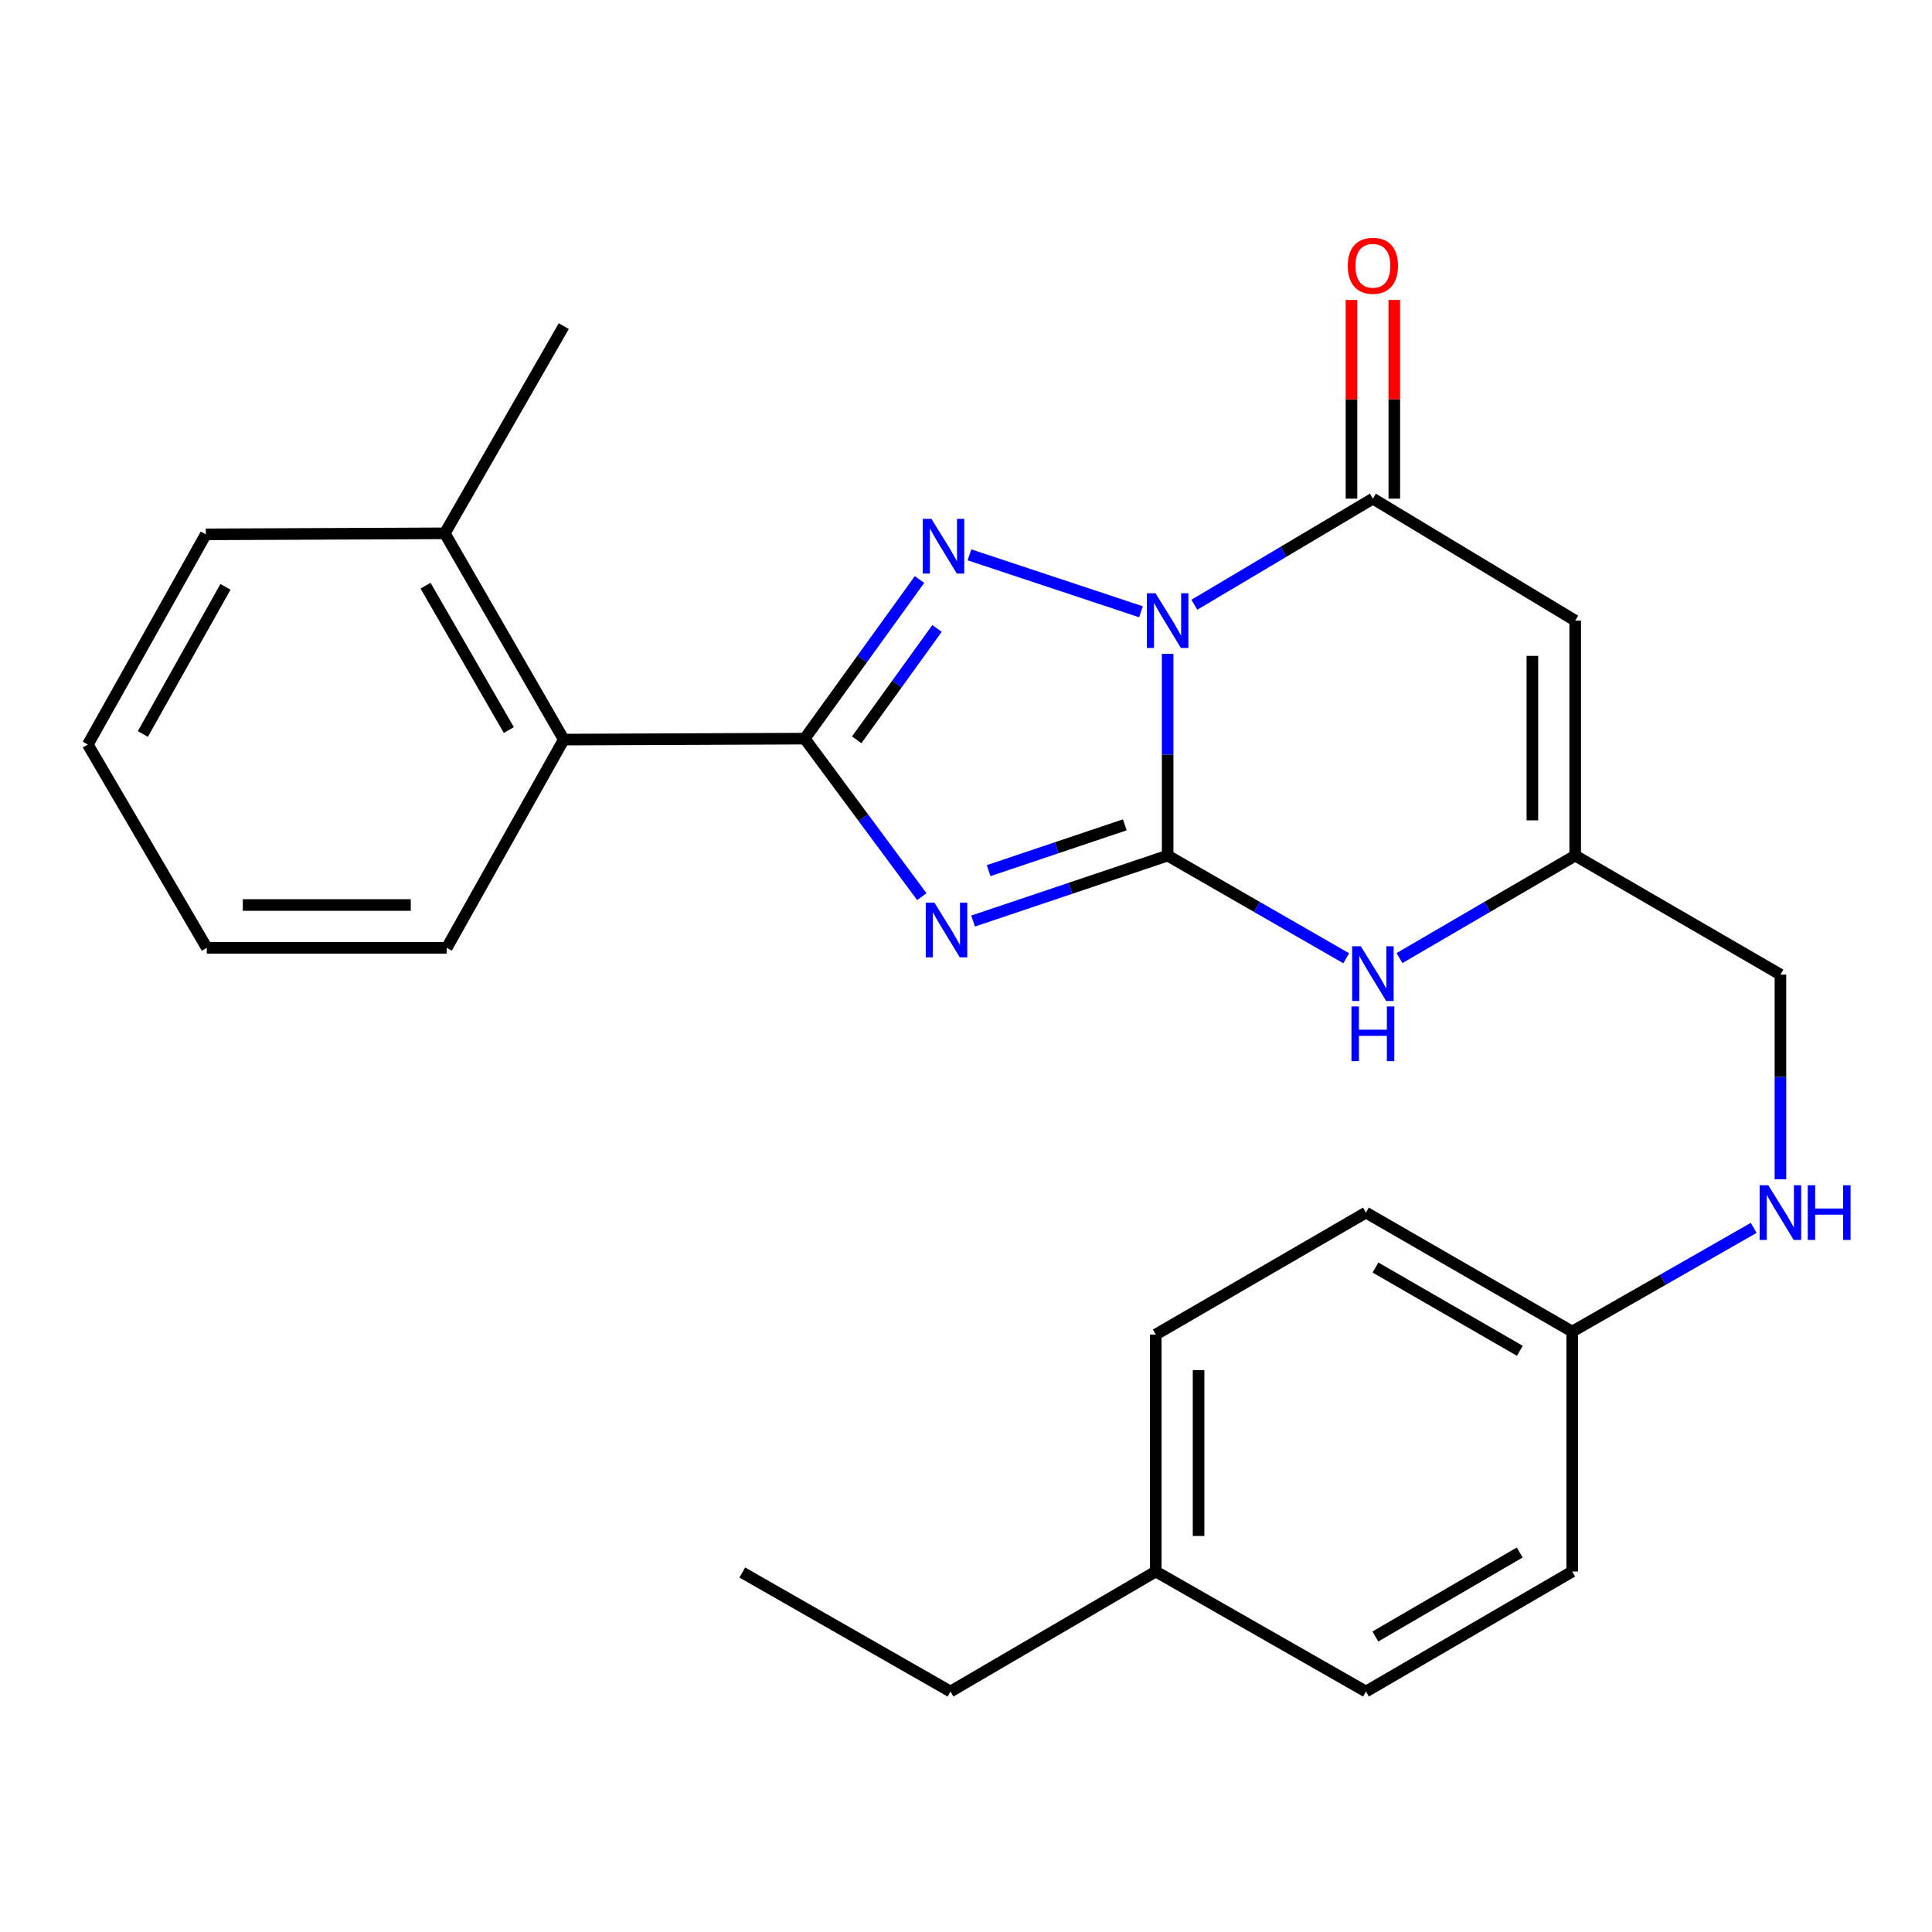 <?xml version='1.0' encoding='iso-8859-1'?>
<svg version='1.1' baseProfile='full'
              xmlns='http://www.w3.org/2000/svg'
                      xmlns:rdkit='http://www.rdkit.org/xml'
                      xmlns:xlink='http://www.w3.org/1999/xlink'
                  xml:space='preserve'
width='1000px' height='1000px' viewBox='0 0 1000 1000'>
<!-- END OF HEADER -->
<rect style='opacity:1.0;fill:#FFFFFF;stroke:none' width='1000' height='1000' x='0' y='0'> </rect>
<path class='bond-0' d='M 604.37,338.435 L 604.37,390.644' style='fill:none;fill-rule:evenodd;stroke:#0000FF;stroke-width:6px;stroke-linecap:butt;stroke-linejoin:miter;stroke-opacity:1' />
<path class='bond-0' d='M 604.37,390.644 L 604.37,442.854' style='fill:none;fill-rule:evenodd;stroke:#000000;stroke-width:6px;stroke-linecap:butt;stroke-linejoin:miter;stroke-opacity:1' />
<path class='bond-2' d='M 590.574,316.655 L 501.797,287.185' style='fill:none;fill-rule:evenodd;stroke:#0000FF;stroke-width:6px;stroke-linecap:butt;stroke-linejoin:miter;stroke-opacity:1' />
<path class='bond-4' d='M 618.199,313.015 L 664.404,285.556' style='fill:none;fill-rule:evenodd;stroke:#0000FF;stroke-width:6px;stroke-linecap:butt;stroke-linejoin:miter;stroke-opacity:1' />
<path class='bond-4' d='M 664.404,285.556 L 710.608,258.097' style='fill:none;fill-rule:evenodd;stroke:#000000;stroke-width:6px;stroke-linecap:butt;stroke-linejoin:miter;stroke-opacity:1' />
<path class='bond-1' d='M 604.37,442.854 L 554.023,459.794' style='fill:none;fill-rule:evenodd;stroke:#000000;stroke-width:6px;stroke-linecap:butt;stroke-linejoin:miter;stroke-opacity:1' />
<path class='bond-1' d='M 554.023,459.794 L 503.676,476.733' style='fill:none;fill-rule:evenodd;stroke:#0000FF;stroke-width:6px;stroke-linecap:butt;stroke-linejoin:miter;stroke-opacity:1' />
<path class='bond-1' d='M 582.197,426.927 L 546.954,438.784' style='fill:none;fill-rule:evenodd;stroke:#000000;stroke-width:6px;stroke-linecap:butt;stroke-linejoin:miter;stroke-opacity:1' />
<path class='bond-1' d='M 546.954,438.784 L 511.711,450.642' style='fill:none;fill-rule:evenodd;stroke:#0000FF;stroke-width:6px;stroke-linecap:butt;stroke-linejoin:miter;stroke-opacity:1' />
<path class='bond-6' d='M 604.37,442.854 L 650.587,469.426' style='fill:none;fill-rule:evenodd;stroke:#000000;stroke-width:6px;stroke-linecap:butt;stroke-linejoin:miter;stroke-opacity:1' />
<path class='bond-6' d='M 650.587,469.426 L 696.805,495.999' style='fill:none;fill-rule:evenodd;stroke:#0000FF;stroke-width:6px;stroke-linecap:butt;stroke-linejoin:miter;stroke-opacity:1' />
<path class='bond-26' d='M 477.142,464.12 L 446.838,423.218' style='fill:none;fill-rule:evenodd;stroke:#0000FF;stroke-width:6px;stroke-linecap:butt;stroke-linejoin:miter;stroke-opacity:1' />
<path class='bond-26' d='M 446.838,423.218 L 416.533,382.315' style='fill:none;fill-rule:evenodd;stroke:#000000;stroke-width:6px;stroke-linecap:butt;stroke-linejoin:miter;stroke-opacity:1' />
<path class='bond-3' d='M 475.938,299.956 L 446.235,341.135' style='fill:none;fill-rule:evenodd;stroke:#0000FF;stroke-width:6px;stroke-linecap:butt;stroke-linejoin:miter;stroke-opacity:1' />
<path class='bond-3' d='M 446.235,341.135 L 416.533,382.315' style='fill:none;fill-rule:evenodd;stroke:#000000;stroke-width:6px;stroke-linecap:butt;stroke-linejoin:miter;stroke-opacity:1' />
<path class='bond-3' d='M 485.005,325.277 L 464.213,354.103' style='fill:none;fill-rule:evenodd;stroke:#0000FF;stroke-width:6px;stroke-linecap:butt;stroke-linejoin:miter;stroke-opacity:1' />
<path class='bond-3' d='M 464.213,354.103 L 443.422,382.928' style='fill:none;fill-rule:evenodd;stroke:#000000;stroke-width:6px;stroke-linecap:butt;stroke-linejoin:miter;stroke-opacity:1' />
<path class='bond-8' d='M 416.533,382.315 L 291.81,382.808' style='fill:none;fill-rule:evenodd;stroke:#000000;stroke-width:6px;stroke-linecap:butt;stroke-linejoin:miter;stroke-opacity:1' />
<path class='bond-5' d='M 710.608,258.097 L 815.32,321.234' style='fill:none;fill-rule:evenodd;stroke:#000000;stroke-width:6px;stroke-linecap:butt;stroke-linejoin:miter;stroke-opacity:1' />
<path class='bond-9' d='M 721.692,258.097 L 721.692,206.679' style='fill:none;fill-rule:evenodd;stroke:#000000;stroke-width:6px;stroke-linecap:butt;stroke-linejoin:miter;stroke-opacity:1' />
<path class='bond-9' d='M 721.692,206.679 L 721.692,155.262' style='fill:none;fill-rule:evenodd;stroke:#FF0000;stroke-width:6px;stroke-linecap:butt;stroke-linejoin:miter;stroke-opacity:1' />
<path class='bond-9' d='M 699.525,258.097 L 699.525,206.679' style='fill:none;fill-rule:evenodd;stroke:#000000;stroke-width:6px;stroke-linecap:butt;stroke-linejoin:miter;stroke-opacity:1' />
<path class='bond-9' d='M 699.525,206.679 L 699.525,155.262' style='fill:none;fill-rule:evenodd;stroke:#FF0000;stroke-width:6px;stroke-linecap:butt;stroke-linejoin:miter;stroke-opacity:1' />
<path class='bond-7' d='M 815.32,321.234 L 815.32,442.854' style='fill:none;fill-rule:evenodd;stroke:#000000;stroke-width:6px;stroke-linecap:butt;stroke-linejoin:miter;stroke-opacity:1' />
<path class='bond-7' d='M 793.154,339.477 L 793.154,424.611' style='fill:none;fill-rule:evenodd;stroke:#000000;stroke-width:6px;stroke-linecap:butt;stroke-linejoin:miter;stroke-opacity:1' />
<path class='bond-27' d='M 724.379,495.902 L 769.85,469.378' style='fill:none;fill-rule:evenodd;stroke:#0000FF;stroke-width:6px;stroke-linecap:butt;stroke-linejoin:miter;stroke-opacity:1' />
<path class='bond-27' d='M 769.85,469.378 L 815.32,442.854' style='fill:none;fill-rule:evenodd;stroke:#000000;stroke-width:6px;stroke-linecap:butt;stroke-linejoin:miter;stroke-opacity:1' />
<path class='bond-12' d='M 815.32,442.854 L 921.547,504.452' style='fill:none;fill-rule:evenodd;stroke:#000000;stroke-width:6px;stroke-linecap:butt;stroke-linejoin:miter;stroke-opacity:1' />
<path class='bond-11' d='M 291.81,382.808 L 230.224,276.051' style='fill:none;fill-rule:evenodd;stroke:#000000;stroke-width:6px;stroke-linecap:butt;stroke-linejoin:miter;stroke-opacity:1' />
<path class='bond-11' d='M 263.372,377.871 L 220.262,303.141' style='fill:none;fill-rule:evenodd;stroke:#000000;stroke-width:6px;stroke-linecap:butt;stroke-linejoin:miter;stroke-opacity:1' />
<path class='bond-19' d='M 291.81,382.808 L 231.246,490.598' style='fill:none;fill-rule:evenodd;stroke:#000000;stroke-width:6px;stroke-linecap:butt;stroke-linejoin:miter;stroke-opacity:1' />
<path class='bond-10' d='M 921.547,610.397 L 921.547,557.424' style='fill:none;fill-rule:evenodd;stroke:#0000FF;stroke-width:6px;stroke-linecap:butt;stroke-linejoin:miter;stroke-opacity:1' />
<path class='bond-10' d='M 921.547,557.424 L 921.547,504.452' style='fill:none;fill-rule:evenodd;stroke:#000000;stroke-width:6px;stroke-linecap:butt;stroke-linejoin:miter;stroke-opacity:1' />
<path class='bond-13' d='M 907.704,635.546 L 860.736,662.384' style='fill:none;fill-rule:evenodd;stroke:#0000FF;stroke-width:6px;stroke-linecap:butt;stroke-linejoin:miter;stroke-opacity:1' />
<path class='bond-13' d='M 860.736,662.384 L 813.769,689.222' style='fill:none;fill-rule:evenodd;stroke:#000000;stroke-width:6px;stroke-linecap:butt;stroke-linejoin:miter;stroke-opacity:1' />
<path class='bond-20' d='M 230.224,276.051 L 291.81,168.79' style='fill:none;fill-rule:evenodd;stroke:#000000;stroke-width:6px;stroke-linecap:butt;stroke-linejoin:miter;stroke-opacity:1' />
<path class='bond-21' d='M 230.224,276.051 L 106.523,276.581' style='fill:none;fill-rule:evenodd;stroke:#000000;stroke-width:6px;stroke-linecap:butt;stroke-linejoin:miter;stroke-opacity:1' />
<path class='bond-15' d='M 813.769,689.222 L 813.769,813.416' style='fill:none;fill-rule:evenodd;stroke:#000000;stroke-width:6px;stroke-linecap:butt;stroke-linejoin:miter;stroke-opacity:1' />
<path class='bond-16' d='M 813.769,689.222 L 707.013,627.636' style='fill:none;fill-rule:evenodd;stroke:#000000;stroke-width:6px;stroke-linecap:butt;stroke-linejoin:miter;stroke-opacity:1' />
<path class='bond-16' d='M 786.679,699.185 L 711.949,656.075' style='fill:none;fill-rule:evenodd;stroke:#000000;stroke-width:6px;stroke-linecap:butt;stroke-linejoin:miter;stroke-opacity:1' />
<path class='bond-14' d='M 598.212,813.416 L 598.212,690.761' style='fill:none;fill-rule:evenodd;stroke:#000000;stroke-width:6px;stroke-linecap:butt;stroke-linejoin:miter;stroke-opacity:1' />
<path class='bond-14' d='M 620.379,795.018 L 620.379,709.16' style='fill:none;fill-rule:evenodd;stroke:#000000;stroke-width:6px;stroke-linecap:butt;stroke-linejoin:miter;stroke-opacity:1' />
<path class='bond-22' d='M 598.212,813.416 L 491.973,875.531' style='fill:none;fill-rule:evenodd;stroke:#000000;stroke-width:6px;stroke-linecap:butt;stroke-linejoin:miter;stroke-opacity:1' />
<path class='bond-29' d='M 598.212,813.416 L 707.013,875.531' style='fill:none;fill-rule:evenodd;stroke:#000000;stroke-width:6px;stroke-linecap:butt;stroke-linejoin:miter;stroke-opacity:1' />
<path class='bond-17' d='M 813.769,813.416 L 707.013,875.531' style='fill:none;fill-rule:evenodd;stroke:#000000;stroke-width:6px;stroke-linecap:butt;stroke-linejoin:miter;stroke-opacity:1' />
<path class='bond-17' d='M 786.608,803.574 L 711.878,847.054' style='fill:none;fill-rule:evenodd;stroke:#000000;stroke-width:6px;stroke-linecap:butt;stroke-linejoin:miter;stroke-opacity:1' />
<path class='bond-18' d='M 707.013,627.636 L 598.212,690.761' style='fill:none;fill-rule:evenodd;stroke:#000000;stroke-width:6px;stroke-linecap:butt;stroke-linejoin:miter;stroke-opacity:1' />
<path class='bond-24' d='M 231.246,490.598 L 107.04,490.598' style='fill:none;fill-rule:evenodd;stroke:#000000;stroke-width:6px;stroke-linecap:butt;stroke-linejoin:miter;stroke-opacity:1' />
<path class='bond-24' d='M 212.616,468.432 L 125.671,468.432' style='fill:none;fill-rule:evenodd;stroke:#000000;stroke-width:6px;stroke-linecap:butt;stroke-linejoin:miter;stroke-opacity:1' />
<path class='bond-28' d='M 106.523,276.581 L 45.455,385.381' style='fill:none;fill-rule:evenodd;stroke:#000000;stroke-width:6px;stroke-linecap:butt;stroke-linejoin:miter;stroke-opacity:1' />
<path class='bond-28' d='M 116.693,303.751 L 73.945,379.911' style='fill:none;fill-rule:evenodd;stroke:#000000;stroke-width:6px;stroke-linecap:butt;stroke-linejoin:miter;stroke-opacity:1' />
<path class='bond-23' d='M 491.973,875.531 L 384.207,813.933' style='fill:none;fill-rule:evenodd;stroke:#000000;stroke-width:6px;stroke-linecap:butt;stroke-linejoin:miter;stroke-opacity:1' />
<path class='bond-25' d='M 107.04,490.598 L 45.455,385.381' style='fill:none;fill-rule:evenodd;stroke:#000000;stroke-width:6px;stroke-linecap:butt;stroke-linejoin:miter;stroke-opacity:1' />
<path  class='atom-0' d='M 598.11 307.074
L 607.39 322.074
Q 608.31 323.554, 609.79 326.234
Q 611.27 328.914, 611.35 329.074
L 611.35 307.074
L 615.11 307.074
L 615.11 335.394
L 611.23 335.394
L 601.27 318.994
Q 600.11 317.074, 598.87 314.874
Q 597.67 312.674, 597.31 311.994
L 597.31 335.394
L 593.63 335.394
L 593.63 307.074
L 598.11 307.074
' fill='#0000FF'/>
<path  class='atom-2' d='M 483.657 467.202
L 492.937 482.202
Q 493.857 483.682, 495.337 486.362
Q 496.817 489.042, 496.897 489.202
L 496.897 467.202
L 500.657 467.202
L 500.657 495.522
L 496.777 495.522
L 486.817 479.122
Q 485.657 477.202, 484.417 475.002
Q 483.217 472.802, 482.857 472.122
L 482.857 495.522
L 479.177 495.522
L 479.177 467.202
L 483.657 467.202
' fill='#0000FF'/>
<path  class='atom-3' d='M 482.105 268.566
L 491.385 283.566
Q 492.305 285.046, 493.785 287.726
Q 495.265 290.406, 495.345 290.566
L 495.345 268.566
L 499.105 268.566
L 499.105 296.886
L 495.225 296.886
L 485.265 280.486
Q 484.105 278.566, 482.865 276.366
Q 481.665 274.166, 481.305 273.486
L 481.305 296.886
L 477.625 296.886
L 477.625 268.566
L 482.105 268.566
' fill='#0000FF'/>
<path  class='atom-7' d='M 704.348 489.775
L 713.628 504.775
Q 714.548 506.255, 716.028 508.935
Q 717.508 511.615, 717.588 511.775
L 717.588 489.775
L 721.348 489.775
L 721.348 518.095
L 717.468 518.095
L 707.508 501.695
Q 706.348 499.775, 705.108 497.575
Q 703.908 495.375, 703.548 494.695
L 703.548 518.095
L 699.868 518.095
L 699.868 489.775
L 704.348 489.775
' fill='#0000FF'/>
<path  class='atom-7' d='M 699.528 520.927
L 703.368 520.927
L 703.368 532.967
L 717.848 532.967
L 717.848 520.927
L 721.688 520.927
L 721.688 549.247
L 717.848 549.247
L 717.848 536.167
L 703.368 536.167
L 703.368 549.247
L 699.528 549.247
L 699.528 520.927
' fill='#0000FF'/>
<path  class='atom-10' d='M 697.608 137.566
Q 697.608 130.766, 700.968 126.966
Q 704.328 123.166, 710.608 123.166
Q 716.888 123.166, 720.248 126.966
Q 723.608 130.766, 723.608 137.566
Q 723.608 144.446, 720.208 148.366
Q 716.808 152.246, 710.608 152.246
Q 704.368 152.246, 700.968 148.366
Q 697.608 144.486, 697.608 137.566
M 710.608 149.046
Q 714.928 149.046, 717.248 146.166
Q 719.608 143.246, 719.608 137.566
Q 719.608 132.006, 717.248 129.206
Q 714.928 126.366, 710.608 126.366
Q 706.288 126.366, 703.928 129.166
Q 701.608 131.966, 701.608 137.566
Q 701.608 143.286, 703.928 146.166
Q 706.288 149.046, 710.608 149.046
' fill='#FF0000'/>
<path  class='atom-11' d='M 915.287 613.476
L 924.567 628.476
Q 925.487 629.956, 926.967 632.636
Q 928.447 635.316, 928.527 635.476
L 928.527 613.476
L 932.287 613.476
L 932.287 641.796
L 928.407 641.796
L 918.447 625.396
Q 917.287 623.476, 916.047 621.276
Q 914.847 619.076, 914.487 618.396
L 914.487 641.796
L 910.807 641.796
L 910.807 613.476
L 915.287 613.476
' fill='#0000FF'/>
<path  class='atom-11' d='M 935.687 613.476
L 939.527 613.476
L 939.527 625.516
L 954.007 625.516
L 954.007 613.476
L 957.847 613.476
L 957.847 641.796
L 954.007 641.796
L 954.007 628.716
L 939.527 628.716
L 939.527 641.796
L 935.687 641.796
L 935.687 613.476
' fill='#0000FF'/>
</svg>

